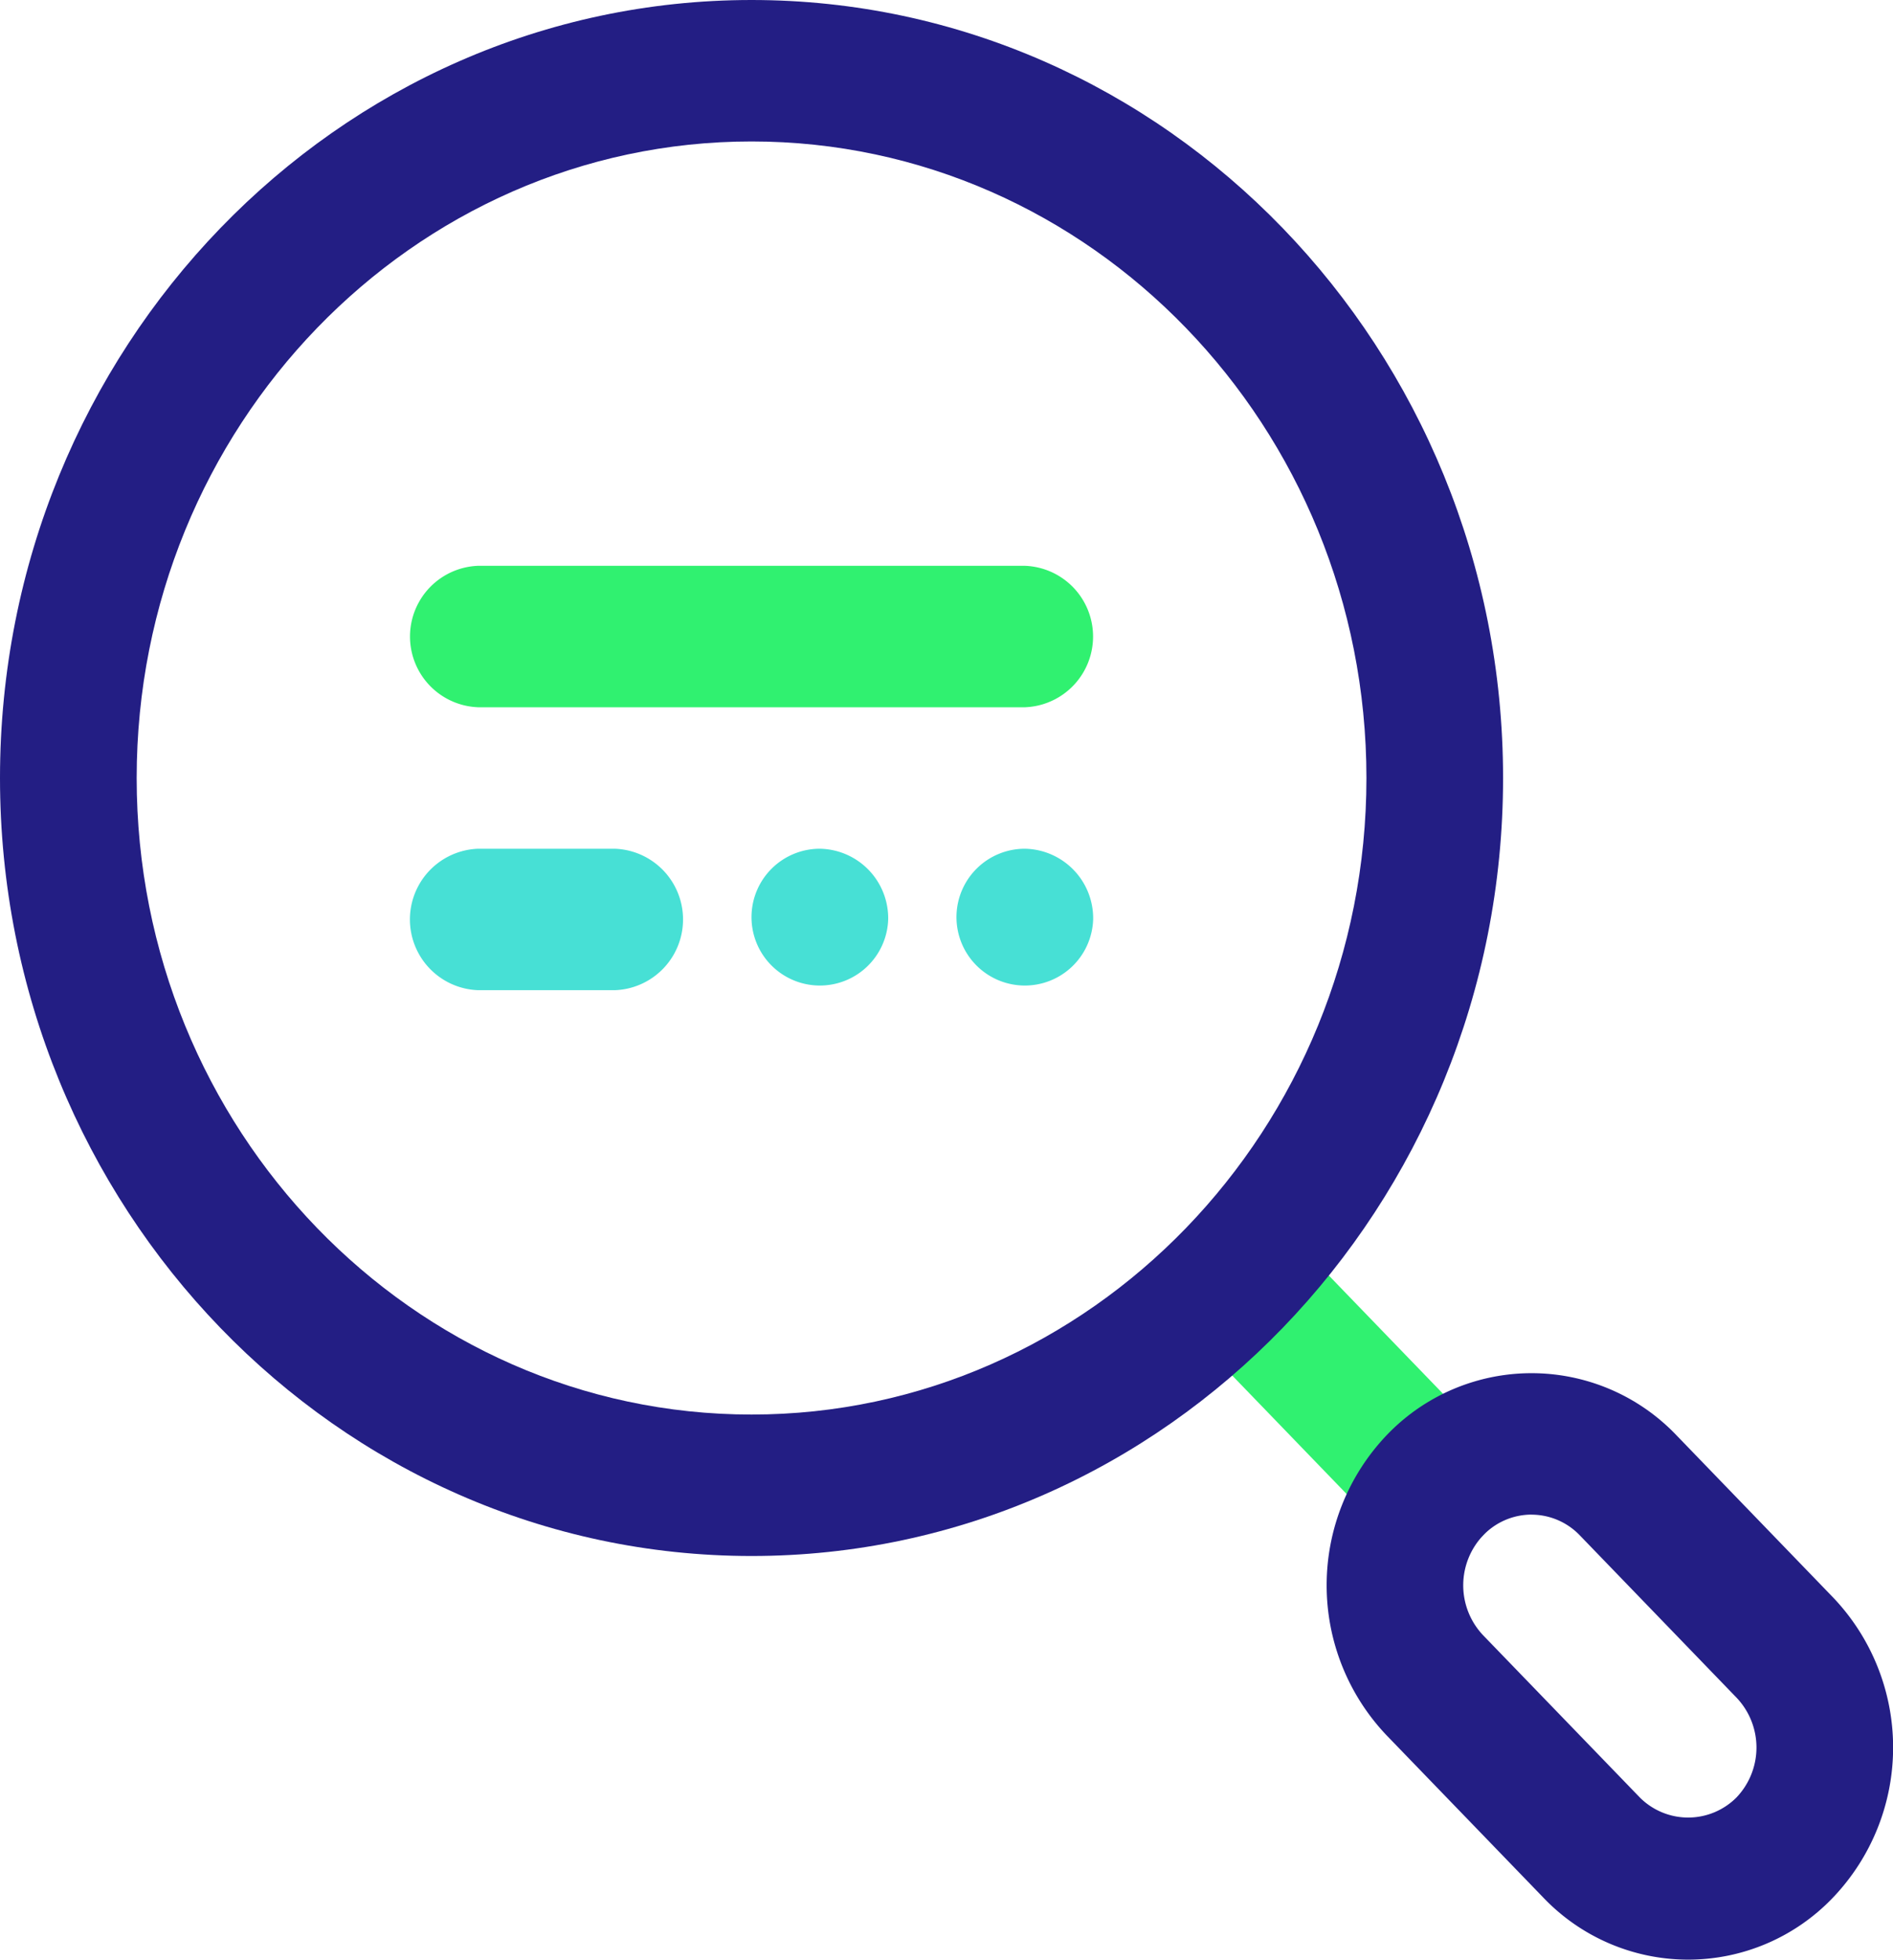 <svg xmlns="http://www.w3.org/2000/svg" width="64.796" height="67.038" viewBox="0 0 64.796 67.038">
  <g id="Group_6039" data-name="Group 6039" transform="translate(-1042 -2552.649)">
    <path id="Path_21598" data-name="Path 21598" d="M348.681,363.167a2.292,2.292,0,0,1-1.653-.709l-5.7-5.9a2.478,2.478,0,0,1,0-3.421,2.283,2.283,0,0,1,3.307,0l5.7,5.9a2.478,2.478,0,0,1,0,3.421,2.292,2.292,0,0,1-1.653.709" transform="translate(742.43 2242.712)" fill="#30f170" style="mix-blend-mode: multiply;isolation: isolate"/>
    <path id="Path_21599" data-name="Path 21599" d="M276.248,243.25a2.34,2.34,0,1,1-2.339-2.42,2.38,2.38,0,0,1,2.339,2.42" transform="translate(803.17 2340.854)" fill="#47e0d5" style="mix-blend-mode: multiply;isolation: isolate"/>
    <path id="Path_21600" data-name="Path 21600" d="M218.054,243.25a2.34,2.34,0,1,1-2.339-2.42,2.38,2.38,0,0,1,2.339,2.42" transform="translate(854.348 2340.854)" fill="#47e0d5" style="mix-blend-mode: multiply;isolation: isolate"/>
    <path id="Path_21601" data-name="Path 21601" d="M137.435,165.393H118.727a2.421,2.421,0,0,1,0-4.839h18.709a2.421,2.421,0,0,1,0,4.839" transform="translate(939.643 2411.451)" fill="#30f170" style="mix-blend-mode: multiply;isolation: isolate"/>
    <path id="Path_21602" data-name="Path 21602" d="M123.4,245.67h-4.677a2.421,2.421,0,0,1,0-4.839H123.4a2.421,2.421,0,0,1,0,4.839" transform="translate(939.644 2340.853)" fill="#47e0d5" style="mix-blend-mode: multiply;isolation: isolate"/>
    <path id="Path_21603" data-name="Path 21603" d="M25.725,53.23C11.54,53.23,0,41.29,0,26.615S11.54,0,25.725,0,51.449,11.939,51.449,26.615,39.909,53.23,25.725,53.23m0-48.391c-11.605,0-21.047,9.769-21.047,21.776S14.12,48.391,25.725,48.391s21.047-9.769,21.047-21.776S37.33,4.839,25.725,4.839" transform="translate(1042 2552.649)" fill="#231e84" style="mix-blend-mode: multiply;isolation: isolate"/>
    <path id="Path_21604" data-name="Path 21604" d="M389,409.71a6.855,6.855,0,0,1-4.962-2.127l-5.361-5.547a7.445,7.445,0,0,1,0-10.265,6.856,6.856,0,0,1,9.922,0l5.361,5.548a7.436,7.436,0,0,1,0,10.264h0A6.854,6.854,0,0,1,389,409.71m-5.361-15.225a2.3,2.3,0,0,0-1.655.708,2.484,2.484,0,0,0,0,3.423l5.362,5.547a2.335,2.335,0,0,0,3.306,0s0,0,0,0a2.475,2.475,0,0,0,0-3.419l-5.361-5.549a2.293,2.293,0,0,0-1.653-.708" transform="translate(710.785 2209.978)" fill="#231e84" style="mix-blend-mode: multiply;isolation: isolate"/>
  </g>
</svg>
